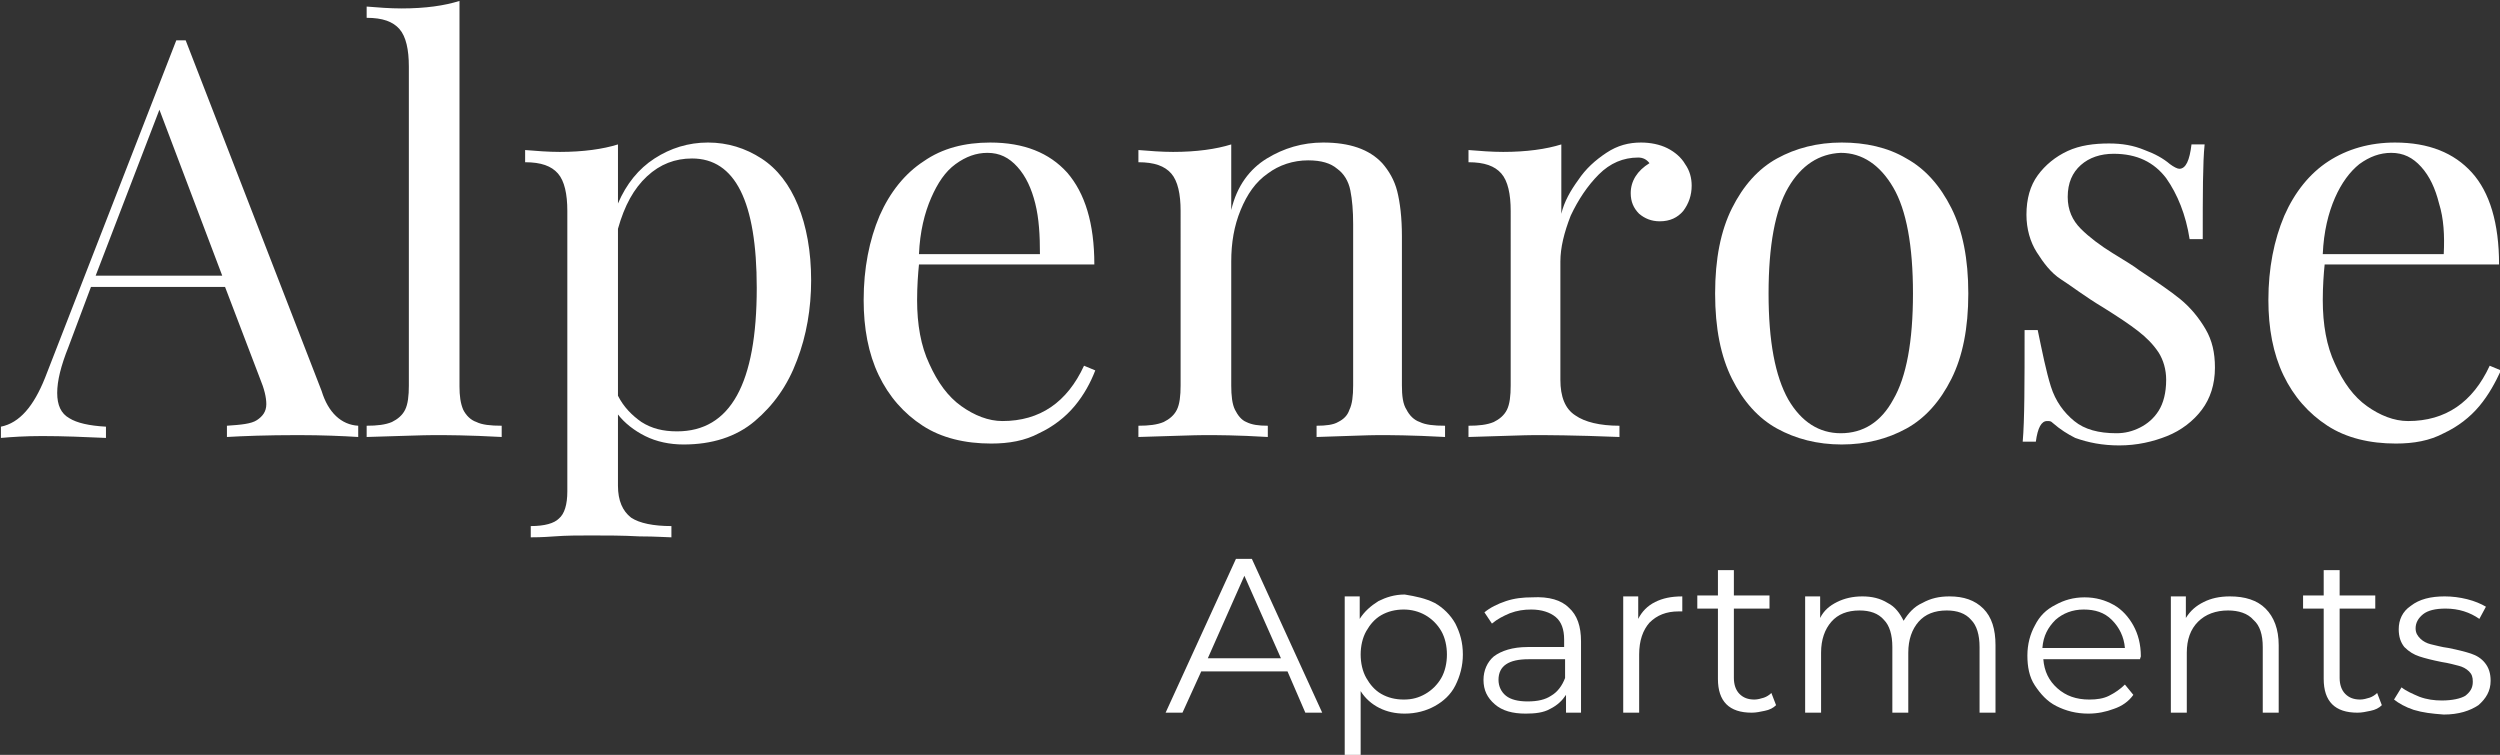 <?xml version="1.0" encoding="utf-8"?>
<!-- Generator: Adobe Illustrator 28.3.0, SVG Export Plug-In . SVG Version: 6.00 Build 0)  -->
<svg version="1.1" id="Ebene_1" xmlns="http://www.w3.org/2000/svg" xmlns:xlink="http://www.w3.org/1999/xlink" x="0px" y="0px"
	 viewBox="0 0 266.6 80.5" style="enable-background:new 0 0 266.6 80.5;" xml:space="preserve">
<rect x="0" y="0" width="266.6" height="80.5" fill="#333333" stroke="none"/>
<style type="text/css">
	.st0{fill:#FFFFFF;}
</style>
<g>
	<path class="st0" d="M38.2,45.4v1.2c-1.6-0.1-3.8-0.2-6.4-0.2c-3.4,0-5.9,0.1-7.6,0.2v-1.2c1.5-0.1,2.6-0.2,3.2-0.6s1-0.9,1-1.7
		c0-0.7-0.2-1.6-0.7-2.8l-3.7-9.7H9.7L7.3,37c-0.8,2-1.2,3.6-1.2,4.9c0,1.3,0.4,2.2,1.3,2.7c0.8,0.5,2.1,0.8,3.9,0.9v1.2
		c-2.3-0.1-4.5-0.2-6.8-0.2c-1.8,0-3.3,0.1-4.4,0.2v-1.2c2-0.4,3.5-2.2,4.7-5.2l14-36h1l14.5,37.4C35,44,36.4,45.3,38.2,45.4z
		 M17,11.7l-6.8,17.7h13.5L17,11.7z"/>
	<path class="st0" d="M49.4,43.7c0.3,0.6,0.8,1.1,1.4,1.3c0.6,0.3,1.5,0.4,2.7,0.4v1.2c-3.6-0.2-6-0.2-7.2-0.2s-3.6,0.1-7.2,0.2
		v-1.2c1.1,0,2-0.1,2.7-0.4c0.6-0.3,1.1-0.7,1.4-1.3c0.3-0.6,0.4-1.5,0.4-2.6V7.1c0-1.8-0.3-3.2-1-4s-1.8-1.2-3.5-1.2V0.7
		c1.2,0.1,2.5,0.2,3.7,0.2c2.6,0,4.6-0.3,6.2-0.8v41.1C49,42.2,49.1,43,49.4,43.7z"/>
	<path class="st0" d="M69.8,16.9c1.7-1.1,3.6-1.7,5.7-1.7c2.1,0,4,0.6,5.7,1.7c1.7,1.1,3,2.8,3.9,5s1.4,4.9,1.4,8
		c0,3-0.5,5.9-1.5,8.5c-1,2.7-2.5,4.8-4.5,6.5c-2,1.7-4.6,2.5-7.6,2.5c-1.5,0-2.9-0.3-4.1-0.9c-1.2-0.6-2.2-1.4-2.9-2.3v7.6
		c0,1.6,0.5,2.7,1.4,3.4c0.9,0.6,2.4,0.9,4.3,0.9v1.2c-0.5,0-1.6-0.1-3.4-0.1c-1.8-0.1-3.5-0.1-5.2-0.1c-1.3,0-2.6,0-3.9,0.1
		c-1.3,0.1-2.2,0.1-2.5,0.1v-1.2c1.5,0,2.5-0.3,3-0.8c0.6-0.5,0.9-1.5,0.9-2.9V22.5c0-1.8-0.3-3.2-1-4c-0.7-0.8-1.8-1.2-3.5-1.2V16
		c1.2,0.1,2.5,0.2,3.7,0.2c2.5,0,4.6-0.3,6.2-0.8v6.3C66.8,19.6,68.1,18,69.8,16.9z M68.4,45c1.1,0.7,2.3,1,3.8,1
		c5.7,0,8.5-5.1,8.5-15.3c0-9.2-2.3-13.8-6.9-13.8c-1.8,0-3.4,0.6-4.8,1.9c-1.4,1.3-2.4,3.1-3.1,5.6v17.8
		C66.5,43.4,67.4,44.3,68.4,45z"/>
	<path class="st0" d="M114.6,43.3c-1,1.2-2.3,2.2-3.8,2.9c-1.5,0.8-3.2,1.1-5.1,1.1c-2.8,0-5.3-0.6-7.3-1.9s-3.6-3.1-4.7-5.4
		c-1.1-2.3-1.6-5-1.6-8c0-3.4,0.6-6.4,1.7-9c1.1-2.5,2.7-4.5,4.7-5.8c2-1.4,4.4-2,7.1-2c3.6,0,6.3,1.1,8.2,3.2
		c1.9,2.2,2.9,5.4,2.9,9.8H98c-0.1,1-0.2,2.3-0.2,3.8c0,2.6,0.4,4.9,1.3,6.8c0.9,2,2,3.5,3.4,4.5c1.4,1,2.9,1.6,4.4,1.6
		c4,0,6.9-2,8.7-5.9l1.2,0.5C116.3,40.8,115.6,42.1,114.6,43.3z M110.4,21.7c-0.4-1.6-1-2.9-1.9-3.9c-0.9-1-1.9-1.5-3.2-1.5
		c-1.2,0-2.3,0.4-3.4,1.2s-1.9,2-2.6,3.6c-0.7,1.6-1.2,3.6-1.3,6h12.9C110.9,25.1,110.8,23.3,110.4,21.7z"/>
	<path class="st0" d="M135.1,16.9c1.8-1.1,3.8-1.7,6-1.7c2.8,0,4.9,0.7,6.3,2.2c0.7,0.8,1.3,1.8,1.6,3s0.5,2.8,0.5,4.8v15.9
		c0,1.1,0.1,2,0.5,2.6c0.3,0.6,0.8,1.1,1.4,1.3c0.6,0.3,1.5,0.4,2.7,0.4v1.2c-3.6-0.2-6-0.2-7.1-0.2c-1.1,0-3.3,0.1-6.6,0.2v-1.2
		c1,0,1.8-0.1,2.3-0.4c0.6-0.3,1-0.7,1.2-1.3c0.3-0.6,0.4-1.5,0.4-2.6V23.9c0-1.4-0.1-2.6-0.3-3.6c-0.2-1-0.7-1.8-1.4-2.3
		c-0.7-0.6-1.7-0.9-3.1-0.9c-1.6,0-3.1,0.5-4.3,1.4c-1.3,0.9-2.2,2.2-2.9,3.9c-0.7,1.7-1,3.5-1,5.5v13.2c0,1.1,0.1,2,0.4,2.6
		c0.3,0.6,0.7,1.1,1.2,1.3c0.6,0.3,1.3,0.4,2.3,0.4v1.2c-3.3-0.2-5.5-0.2-6.7-0.2s-3.5,0.1-7.1,0.2v-1.2c1.1,0,2-0.1,2.7-0.4
		c0.6-0.3,1.1-0.7,1.4-1.3c0.3-0.6,0.4-1.5,0.4-2.6V22.5c0-1.8-0.3-3.2-1-4c-0.7-0.8-1.8-1.2-3.5-1.2V16c1.2,0.1,2.5,0.2,3.7,0.2
		c2.5,0,4.6-0.3,6.2-0.8v7C131.9,19.8,133.3,18,135.1,16.9z"/>
	<path class="st0" d="M168.3,19.2c0.8-1.2,1.8-2.1,3-2.9c1.2-0.8,2.4-1.1,3.7-1.1c1,0,2,0.2,2.8,0.6c0.8,0.4,1.5,1,1.9,1.7
		c0.5,0.7,0.7,1.5,0.7,2.3c0,1-0.3,1.9-0.9,2.7c-0.6,0.7-1.4,1.1-2.5,1.1c-0.9,0-1.6-0.3-2.2-0.8c-0.6-0.6-0.9-1.3-0.9-2.2
		c0-1.3,0.7-2.4,2-3.2c-0.3-0.4-0.7-0.6-1.2-0.6c-1.6,0-3,0.6-4.2,1.8s-2.2,2.7-3,4.4c-0.7,1.8-1.1,3.4-1.1,4.9v12.6
		c0,1.8,0.5,3.1,1.6,3.8c1,0.7,2.6,1.1,4.7,1.1v1.2c-4.9-0.2-7.9-0.2-9.1-0.2c-1,0-3.4,0.1-7,0.2v-1.2c1.1,0,2-0.1,2.7-0.4
		c0.6-0.3,1.1-0.7,1.4-1.3s0.4-1.5,0.4-2.6V22.5c0-1.8-0.3-3.2-1-4c-0.7-0.8-1.8-1.2-3.5-1.2V16c1.2,0.1,2.5,0.2,3.7,0.2
		c2.5,0,4.6-0.3,6.2-0.8v7.4C166.8,21.5,167.5,20.3,168.3,19.2z"/>
	<path class="st0" d="M203.3,16.9c2,1.1,3.6,2.9,4.8,5.3c1.2,2.4,1.8,5.4,1.8,9.1s-0.6,6.7-1.8,9.1c-1.2,2.4-2.8,4.2-4.8,5.3
		c-2,1.1-4.3,1.7-6.9,1.7c-2.6,0-4.9-0.6-6.9-1.7c-2-1.1-3.6-2.9-4.8-5.3c-1.2-2.4-1.8-5.4-1.8-9.1s0.6-6.7,1.8-9.1
		c1.2-2.4,2.8-4.2,4.8-5.3c2-1.1,4.3-1.7,6.9-1.7C198.9,15.2,201.3,15.7,203.3,16.9z M190.7,20c-1.4,2.4-2.1,6.2-2.1,11.3
		c0,5.1,0.7,8.8,2.1,11.3c1.4,2.4,3.3,3.6,5.6,3.6c2.4,0,4.3-1.2,5.6-3.6c1.4-2.4,2.1-6.2,2.1-11.3c0-5.1-0.7-8.9-2.1-11.3
		c-1.4-2.4-3.3-3.7-5.6-3.7C194,16.4,192.1,17.6,190.7,20z"/>
	<path class="st0" d="M218.7,41.2c0.5,1.6,1.4,2.8,2.5,3.7c1.1,0.9,2.6,1.3,4.5,1.3c0.9,0,1.7-0.2,2.5-0.6s1.5-1,2-1.8
		c0.5-0.8,0.8-1.9,0.8-3.3c0-1.1-0.3-2.1-0.8-2.9c-0.6-0.9-1.3-1.6-2.2-2.3c-0.9-0.7-2.1-1.5-3.7-2.5c-2-1.2-3.4-2.3-4.5-3
		s-1.9-1.8-2.6-2.9c-0.7-1.1-1.1-2.5-1.1-4c0-1.7,0.4-3.1,1.2-4.2s1.9-2,3.2-2.6c1.3-0.6,2.8-0.8,4.4-0.8c1.4,0,2.6,0.2,3.8,0.7
		c1.1,0.4,2,0.9,2.7,1.5c0.4,0.3,0.8,0.5,1,0.5c0.7,0,1.1-0.9,1.3-2.6h1.4c-0.2,1.9-0.2,5.3-0.2,10.1h-1.4c-0.4-2.6-1.3-4.8-2.5-6.5
		c-1.3-1.7-3.1-2.6-5.6-2.6c-1.4,0-2.6,0.4-3.5,1.2c-0.9,0.8-1.4,1.9-1.4,3.4c0,1.4,0.5,2.5,1.4,3.4c0.9,0.9,2.1,1.8,3.4,2.6
		c1.3,0.8,2.3,1.4,2.8,1.8c1.8,1.2,3.3,2.2,4.4,3.1c1.1,0.9,2,2,2.7,3.2c0.7,1.2,1,2.5,1,4.1c0,1.8-0.5,3.3-1.4,4.5
		c-0.9,1.2-2.2,2.2-3.7,2.8c-1.5,0.6-3.2,1-5.1,1c-1.8,0-3.3-0.3-4.7-0.8c-0.8-0.4-1.6-0.9-2.4-1.6c-0.2-0.2-0.3-0.2-0.6-0.2
		c-0.6,0-1,0.7-1.2,2.2h-1.4c0.2-2.3,0.2-6.2,0.2-11.9h1.4C217.8,37.6,218.2,39.6,218.7,41.2z"/>
	<path class="st0" d="M264.4,43.3c-1,1.2-2.3,2.2-3.8,2.9c-1.5,0.8-3.2,1.1-5.1,1.1c-2.8,0-5.3-0.6-7.3-1.9s-3.6-3.1-4.7-5.4
		c-1.1-2.3-1.6-5-1.6-8c0-3.4,0.6-6.4,1.7-9c1.1-2.5,2.7-4.5,4.7-5.8s4.4-2,7.1-2c3.6,0,6.3,1.1,8.2,3.2s2.9,5.4,2.9,9.8h-18.6
		c-0.1,1-0.2,2.3-0.2,3.8c0,2.6,0.4,4.9,1.3,6.8c0.9,2,2,3.5,3.4,4.5c1.4,1,2.9,1.6,4.4,1.6c4,0,6.9-2,8.7-5.9l1.2,0.5
		C266.1,40.8,265.4,42.1,264.4,43.3z M260.1,21.7c-0.4-1.6-1-2.9-1.9-3.9s-1.9-1.5-3.2-1.5c-1.2,0-2.3,0.4-3.4,1.2
		c-1,0.8-1.9,2-2.6,3.6c-0.7,1.6-1.2,3.6-1.3,6h12.9C260.7,25.1,260.6,23.3,260.1,21.7z"/>
</g>
<g>
	<path class="st0" d="M137.3,71.6h-9.2l-2,4.4h-1.8l7.5-16.4h1.7l7.5,16.4h-1.8L137.3,71.6z M136.6,70.2l-3.9-8.8l-3.9,8.8H136.6z"
		/>
	<path class="st0" d="M153,64.3c0.9,0.5,1.7,1.3,2.2,2.2c0.5,1,0.8,2,0.8,3.3c0,1.2-0.3,2.3-0.8,3.3s-1.3,1.7-2.2,2.2
		s-2,0.8-3.2,0.8c-1,0-1.9-0.2-2.7-0.6c-0.8-0.4-1.5-1-2-1.8v6.9h-1.7V63.6h1.6v2.4c0.5-0.8,1.2-1.4,2-1.9c0.8-0.4,1.7-0.7,2.8-0.7
		C151,63.6,152,63.8,153,64.3z M152,74c0.7-0.4,1.3-1,1.7-1.7c0.4-0.7,0.6-1.6,0.6-2.5s-0.2-1.8-0.6-2.5c-0.4-0.7-1-1.3-1.7-1.7
		c-0.7-0.4-1.5-0.6-2.3-0.6c-0.9,0-1.7,0.2-2.4,0.6c-0.7,0.4-1.2,1-1.6,1.7c-0.4,0.7-0.6,1.6-0.6,2.5s0.2,1.8,0.6,2.5
		c0.4,0.7,0.9,1.3,1.6,1.7c0.7,0.4,1.5,0.6,2.4,0.6C150.6,74.6,151.3,74.4,152,74z"/>
	<path class="st0" d="M167.3,64.8c0.9,0.8,1.3,2,1.3,3.6V76H167v-1.9c-0.4,0.6-0.9,1.1-1.7,1.5c-0.7,0.4-1.6,0.5-2.6,0.5
		c-1.4,0-2.5-0.3-3.3-1c-0.8-0.7-1.2-1.5-1.2-2.6c0-1,0.4-1.9,1.1-2.5c0.8-0.6,2-1,3.6-1h3.9v-0.8c0-1.1-0.3-1.9-0.9-2.4
		s-1.5-0.8-2.6-0.8c-0.8,0-1.5,0.1-2.3,0.4c-0.7,0.3-1.3,0.6-1.9,1.1l-0.8-1.2c0.6-0.5,1.4-0.9,2.3-1.2c0.9-0.3,1.8-0.4,2.8-0.4
		C165.2,63.6,166.5,64,167.3,64.8z M165.4,74.2c0.7-0.4,1.2-1.1,1.5-1.9v-2h-3.9c-2.1,0-3.2,0.7-3.2,2.2c0,0.7,0.3,1.3,0.8,1.7
		s1.3,0.6,2.3,0.6C164,74.8,164.8,74.6,165.4,74.2z"/>
	<path class="st0" d="M176.5,64.2c0.8-0.4,1.7-0.6,2.9-0.6v1.6l-0.4,0c-1.3,0-2.3,0.4-3.1,1.2c-0.7,0.8-1.1,1.9-1.1,3.4V76h-1.7
		V63.6h1.6v2.4C175.1,65.2,175.7,64.6,176.5,64.2z"/>
	<path class="st0" d="M189.4,75.2c-0.3,0.3-0.7,0.5-1.2,0.6c-0.5,0.1-0.9,0.2-1.4,0.2c-1.2,0-2.1-0.3-2.7-0.9s-0.9-1.5-0.9-2.7v-7.5
		H181v-1.4h2.2v-2.7h1.7v2.7h3.8v1.4h-3.8v7.4c0,0.7,0.2,1.3,0.6,1.7c0.4,0.4,0.9,0.6,1.6,0.6c0.3,0,0.7-0.1,1-0.2
		c0.3-0.1,0.6-0.3,0.8-0.5L189.4,75.2z"/>
	<path class="st0" d="M211.5,64.9c0.9,0.9,1.3,2.2,1.3,3.9V76h-1.7v-7c0-1.3-0.3-2.3-0.9-2.9c-0.6-0.7-1.5-1-2.6-1
		c-1.3,0-2.3,0.4-3,1.2c-0.7,0.8-1.1,1.9-1.1,3.3V76h-1.7v-7c0-1.3-0.3-2.3-0.9-2.9c-0.6-0.7-1.5-1-2.6-1c-1.3,0-2.3,0.4-3,1.2
		c-0.7,0.8-1.1,1.9-1.1,3.3V76h-1.7V63.6h1.6v2.3c0.4-0.8,1-1.3,1.8-1.7c0.8-0.4,1.7-0.6,2.7-0.6c1,0,1.9,0.2,2.7,0.7
		c0.8,0.4,1.3,1.1,1.7,1.9c0.5-0.8,1.1-1.5,2-1.9c0.9-0.5,1.8-0.7,2.9-0.7C209.4,63.6,210.6,64,211.5,64.9z"/>
	<path class="st0" d="M228.2,70.3h-10.3c0.1,1.3,0.6,2.3,1.5,3.1c0.9,0.8,2,1.2,3.4,1.2c0.8,0,1.5-0.1,2.1-0.4s1.2-0.7,1.7-1.2
		l0.9,1.1c-0.5,0.7-1.2,1.2-2.1,1.5c-0.8,0.3-1.7,0.5-2.7,0.5c-1.3,0-2.4-0.3-3.4-0.8c-1-0.5-1.7-1.3-2.3-2.2s-0.8-2-0.8-3.2
		s0.3-2.3,0.8-3.2c0.5-1,1.2-1.7,2.2-2.2c0.9-0.5,1.9-0.8,3.1-0.8s2.2,0.3,3.1,0.8c0.9,0.5,1.6,1.3,2.1,2.2c0.5,0.9,0.8,2,0.8,3.3
		L228.2,70.3z M219.2,66.1c-0.8,0.8-1.3,1.7-1.4,3h8.8c-0.1-1.2-0.6-2.2-1.4-3c-0.8-0.8-1.8-1.1-3-1.1C221,65,220,65.4,219.2,66.1z"
		/>
	<path class="st0" d="M241.6,64.9c0.9,0.9,1.4,2.2,1.4,3.9V76h-1.7v-7c0-1.3-0.3-2.3-1-2.9c-0.6-0.7-1.6-1-2.7-1
		c-1.3,0-2.4,0.4-3.2,1.2c-0.8,0.8-1.2,1.9-1.2,3.3V76h-1.7V63.6h1.6v2.3c0.5-0.8,1.1-1.3,1.9-1.7c0.8-0.4,1.7-0.6,2.8-0.6
		C239.4,63.6,240.7,64,241.6,64.9z"/>
	<path class="st0" d="M254,75.2c-0.3,0.3-0.7,0.5-1.2,0.6c-0.5,0.1-0.9,0.2-1.4,0.2c-1.2,0-2.1-0.3-2.7-0.9s-0.9-1.5-0.9-2.7v-7.5
		h-2.2v-1.4h2.2v-2.7h1.7v2.7h3.8v1.4h-3.8v7.4c0,0.7,0.2,1.3,0.6,1.7c0.4,0.4,0.9,0.6,1.6,0.6c0.3,0,0.7-0.1,1-0.2
		c0.3-0.1,0.6-0.3,0.8-0.5L254,75.2z"/>
	<path class="st0" d="M257.4,75.7c-0.9-0.3-1.6-0.7-2.1-1.1l0.8-1.3c0.5,0.4,1.2,0.7,1.9,1c0.8,0.3,1.6,0.4,2.4,0.4
		c1.1,0,2-0.2,2.5-0.5c0.5-0.4,0.8-0.8,0.8-1.5c0-0.5-0.1-0.8-0.4-1.1c-0.3-0.3-0.7-0.5-1.1-0.6s-1.1-0.3-1.8-0.4
		c-1-0.2-1.8-0.4-2.4-0.6c-0.6-0.2-1.1-0.5-1.6-1c-0.4-0.5-0.6-1.1-0.6-1.9c0-1,0.4-1.9,1.3-2.5c0.9-0.7,2.1-1,3.6-1
		c0.8,0,1.6,0.1,2.4,0.3c0.8,0.2,1.5,0.5,2,0.8l-0.7,1.3c-1-0.7-2.2-1.1-3.6-1.1c-1.1,0-1.9,0.2-2.4,0.6c-0.5,0.4-0.8,0.9-0.8,1.5
		c0,0.5,0.2,0.8,0.5,1.1c0.3,0.3,0.7,0.5,1.1,0.6c0.5,0.1,1.1,0.3,1.9,0.4c1,0.2,1.8,0.4,2.4,0.6c0.6,0.2,1.1,0.5,1.5,1
		s0.6,1.1,0.6,1.9c0,1.1-0.5,1.9-1.3,2.6c-0.9,0.6-2.1,1-3.7,1C259.3,76.1,258.4,76,257.4,75.7z"/>
</g>
</svg>

